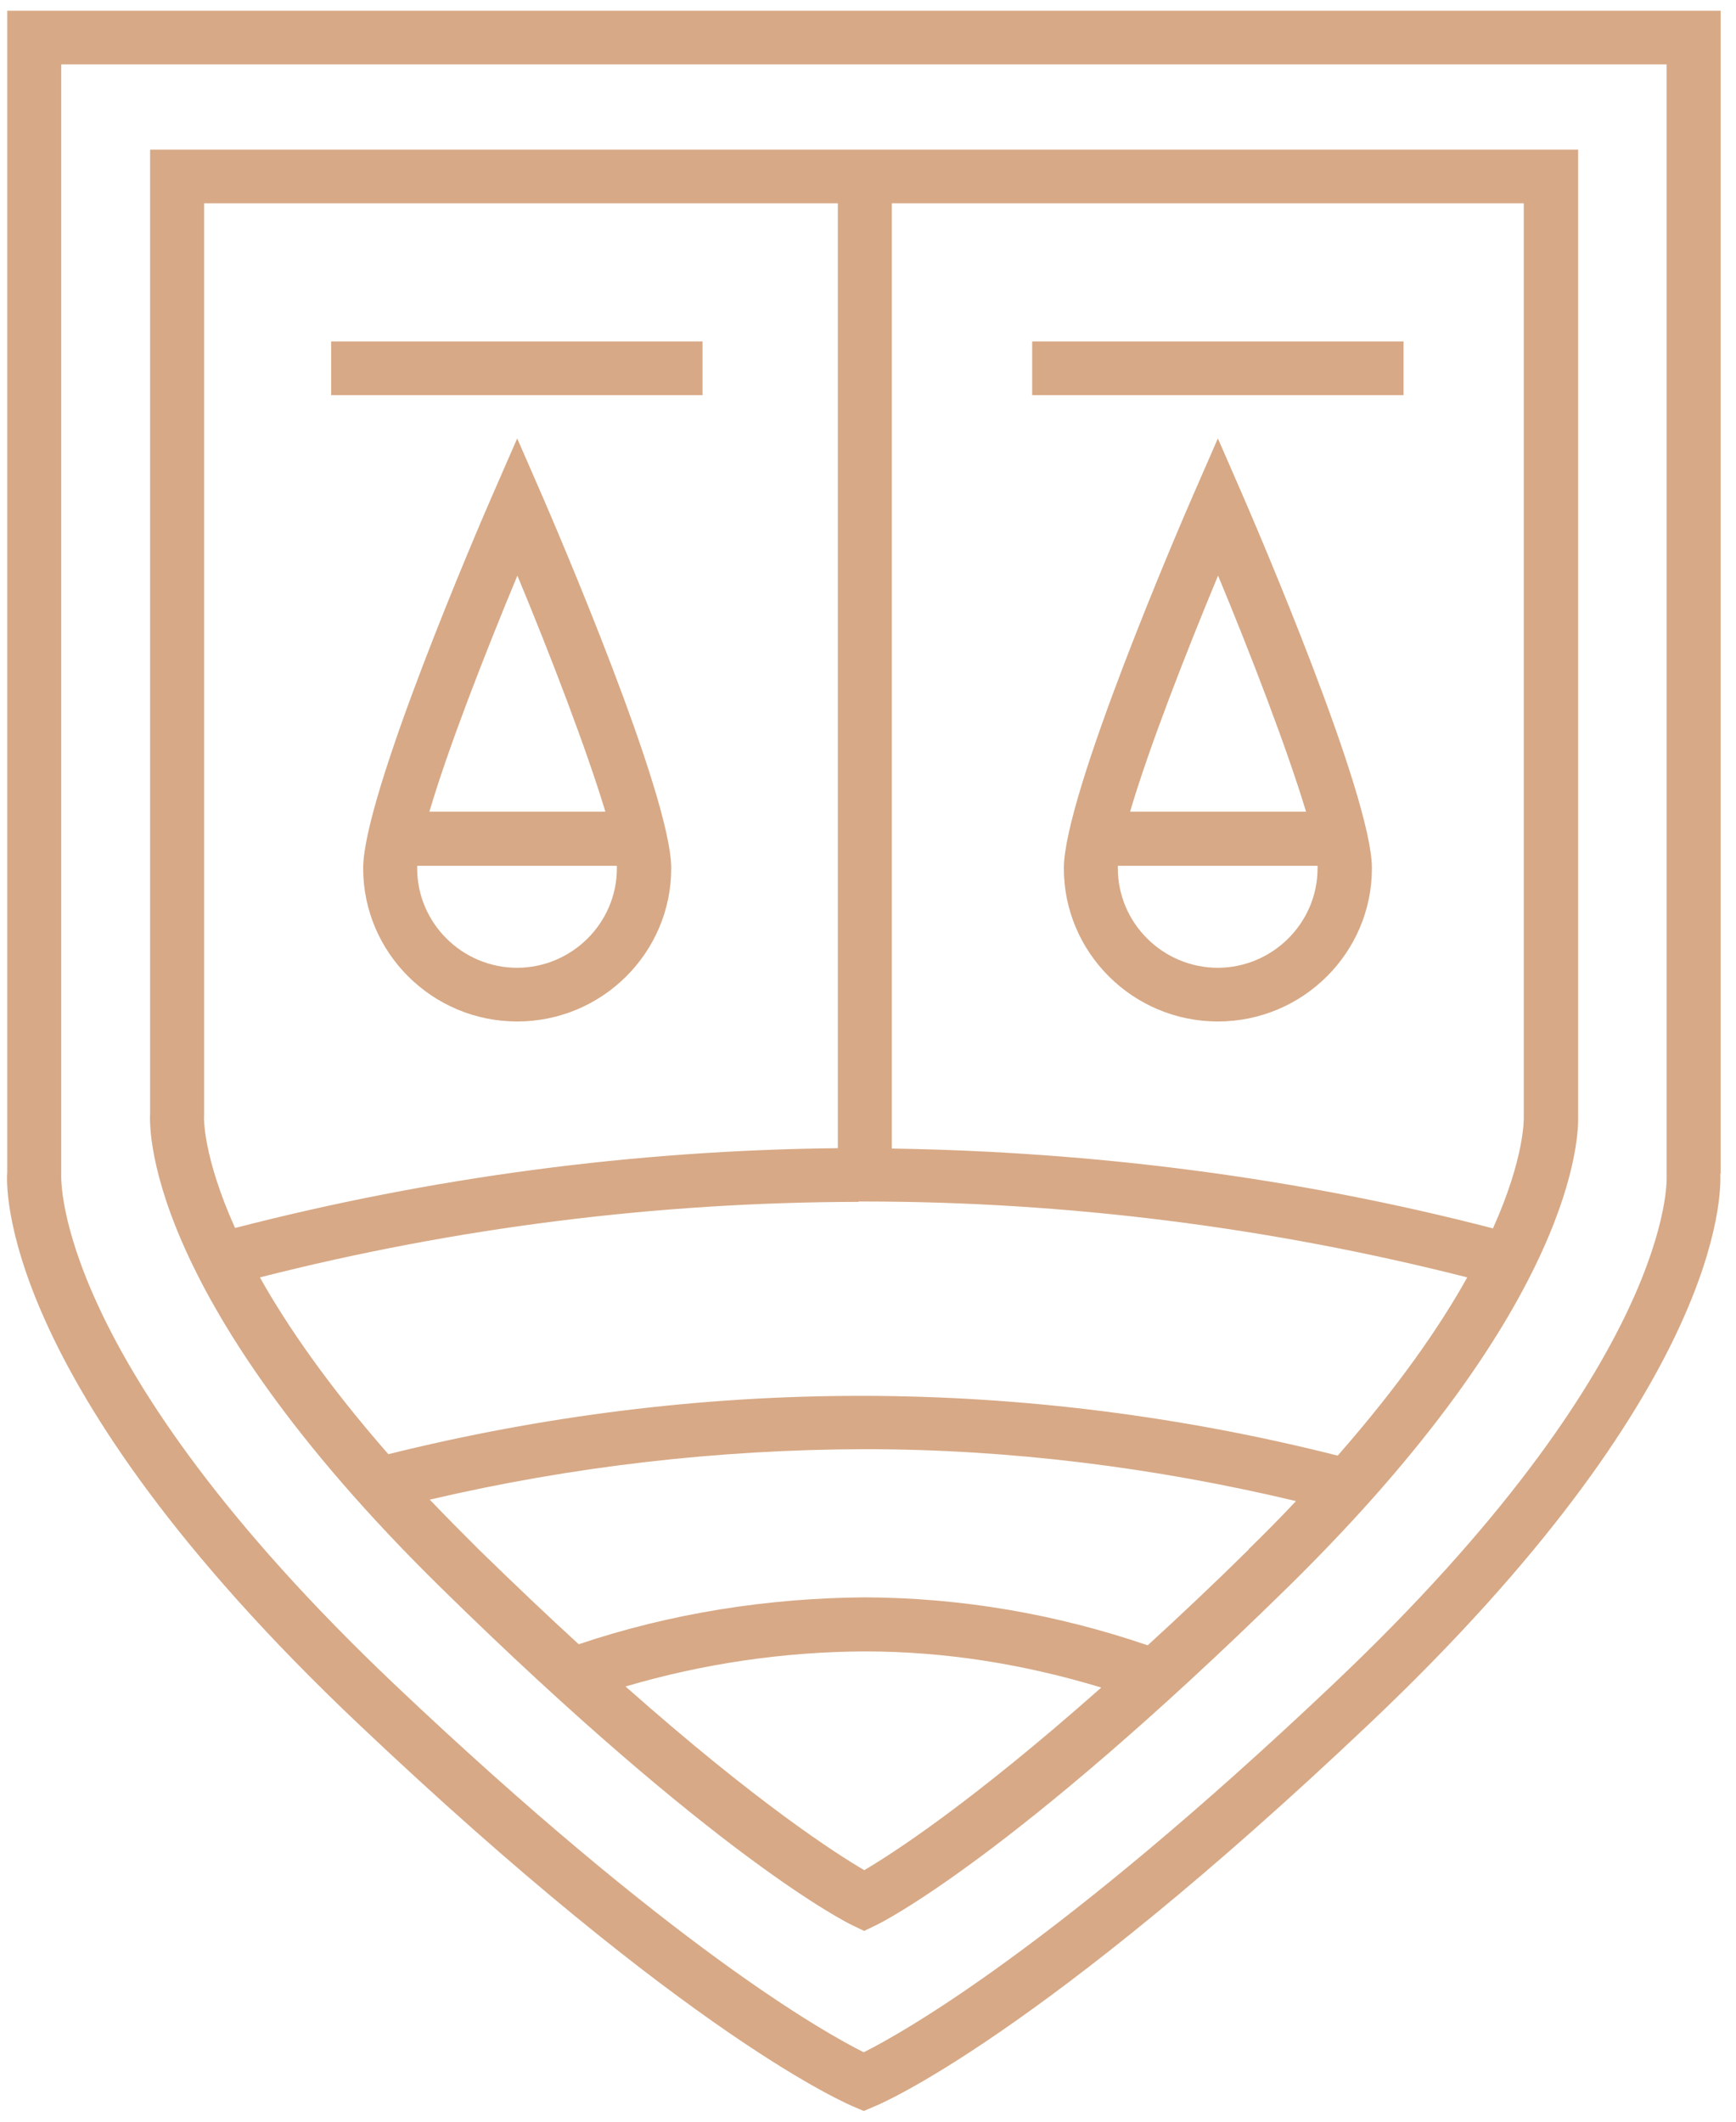<svg width="81" height="99" viewBox="0 0 81 99" fill="none" xmlns="http://www.w3.org/2000/svg">
<path d="M80.283 54.777V0.5H0.338V54.694C0.305 55.078 -0.317 64.28 16.676 80.396C32.175 95.093 39.53 98.166 39.832 98.3L40.302 98.5L40.772 98.3C41.074 98.183 48.429 95.093 63.928 80.396C80.333 64.848 80.316 55.746 80.266 54.761L80.283 54.777ZM62.198 78.593C49.302 90.818 42.132 94.843 40.302 95.761C38.455 94.843 31.302 90.818 18.406 78.593C2.488 63.478 2.857 54.995 2.857 54.811V3.005H77.764V54.911C77.764 54.995 78.15 63.495 62.198 78.593Z" fill="#D7A986"/>
<path d="M73.616 6.98H7.004V51.938C6.988 52.272 6.45 60.222 20.589 74.1C33.417 86.693 39.513 89.715 39.765 89.832L40.319 90.1L40.873 89.832C41.125 89.715 47.203 86.693 60.049 74.1C73.633 60.773 73.667 52.907 73.633 52.022V6.98H73.616ZM40.067 56.063H40.268C49.789 56.063 59.26 57.266 68.461 59.604C67.185 61.892 65.271 64.664 62.416 67.921C55.213 66.1 47.791 65.149 40.352 65.132H40.134C32.712 65.132 25.307 66.067 18.12 67.854C15.3 64.631 13.402 61.875 12.126 59.604C21.244 57.282 30.63 56.097 40.05 56.08L40.067 56.063ZM9.523 52.038V9.485H39.093V53.575C29.589 53.675 20.152 54.928 10.967 57.299C9.456 53.926 9.506 52.122 9.523 52.038ZM40.319 87.26C39.009 86.492 35.332 84.137 29.186 78.693C32.813 77.624 36.574 77.073 40.352 77.056C44.114 77.056 47.808 77.657 51.384 78.743C45.255 84.171 41.612 86.509 40.302 87.277L40.319 87.26ZM58.269 72.296C56.573 73.967 55.011 75.436 53.55 76.772C49.302 75.319 44.869 74.551 40.352 74.534C35.836 74.568 31.319 75.269 27.003 76.722C25.559 75.403 24.014 73.933 22.335 72.296C21.529 71.495 20.773 70.727 20.052 69.975C26.684 68.422 33.502 67.637 40.336 67.62C47.119 67.62 53.87 68.472 60.469 70.042C59.78 70.777 59.041 71.528 58.252 72.296H58.269ZM69.653 57.316C60.502 54.944 51.099 53.742 41.612 53.592V9.485H71.098V52.139C71.098 52.139 71.165 53.976 69.653 57.333V57.316Z" fill="#D7A986"/>
<path d="M32.779 15.931H15.451V18.437H32.779V15.931Z" fill="#D7A986"/>
<path d="M24.132 20.457L22.973 23.113C22.352 24.532 16.945 37.091 16.945 40.515C16.945 44.456 20.169 47.663 24.132 47.663C28.095 47.663 31.319 44.456 31.319 40.515C31.319 37.108 25.912 24.549 25.29 23.113L24.132 20.457ZM24.132 26.837C25.66 30.511 27.373 34.97 28.246 37.876H20.035C20.891 34.954 22.621 30.511 24.149 26.837H24.132ZM24.132 45.158C21.563 45.158 19.464 43.07 19.464 40.515C19.464 40.482 19.464 40.431 19.464 40.398H28.783C28.783 40.398 28.783 40.482 28.783 40.515C28.783 43.07 26.684 45.158 24.115 45.158H24.132Z" fill="#D7A986"/>
<path d="M65.489 15.931H48.16V18.437H65.489V15.931Z" fill="#D7A986"/>
<path d="M56.825 20.457L55.666 23.113C55.045 24.532 49.638 37.091 49.638 40.515C49.638 44.456 52.862 47.663 56.825 47.663C60.788 47.663 64.012 44.456 64.012 40.515C64.012 37.108 58.605 24.549 57.983 23.113L56.825 20.457ZM56.825 26.837C58.353 30.511 60.066 34.97 60.939 37.876H52.728C53.584 34.954 55.314 30.511 56.842 26.837H56.825ZM56.825 45.158C54.256 45.158 52.157 43.07 52.157 40.515C52.157 40.482 52.157 40.431 52.157 40.398H61.476C61.476 40.398 61.476 40.482 61.476 40.515C61.476 43.07 59.377 45.158 56.808 45.158H56.825Z" fill="#D7A986"/>
</svg>
